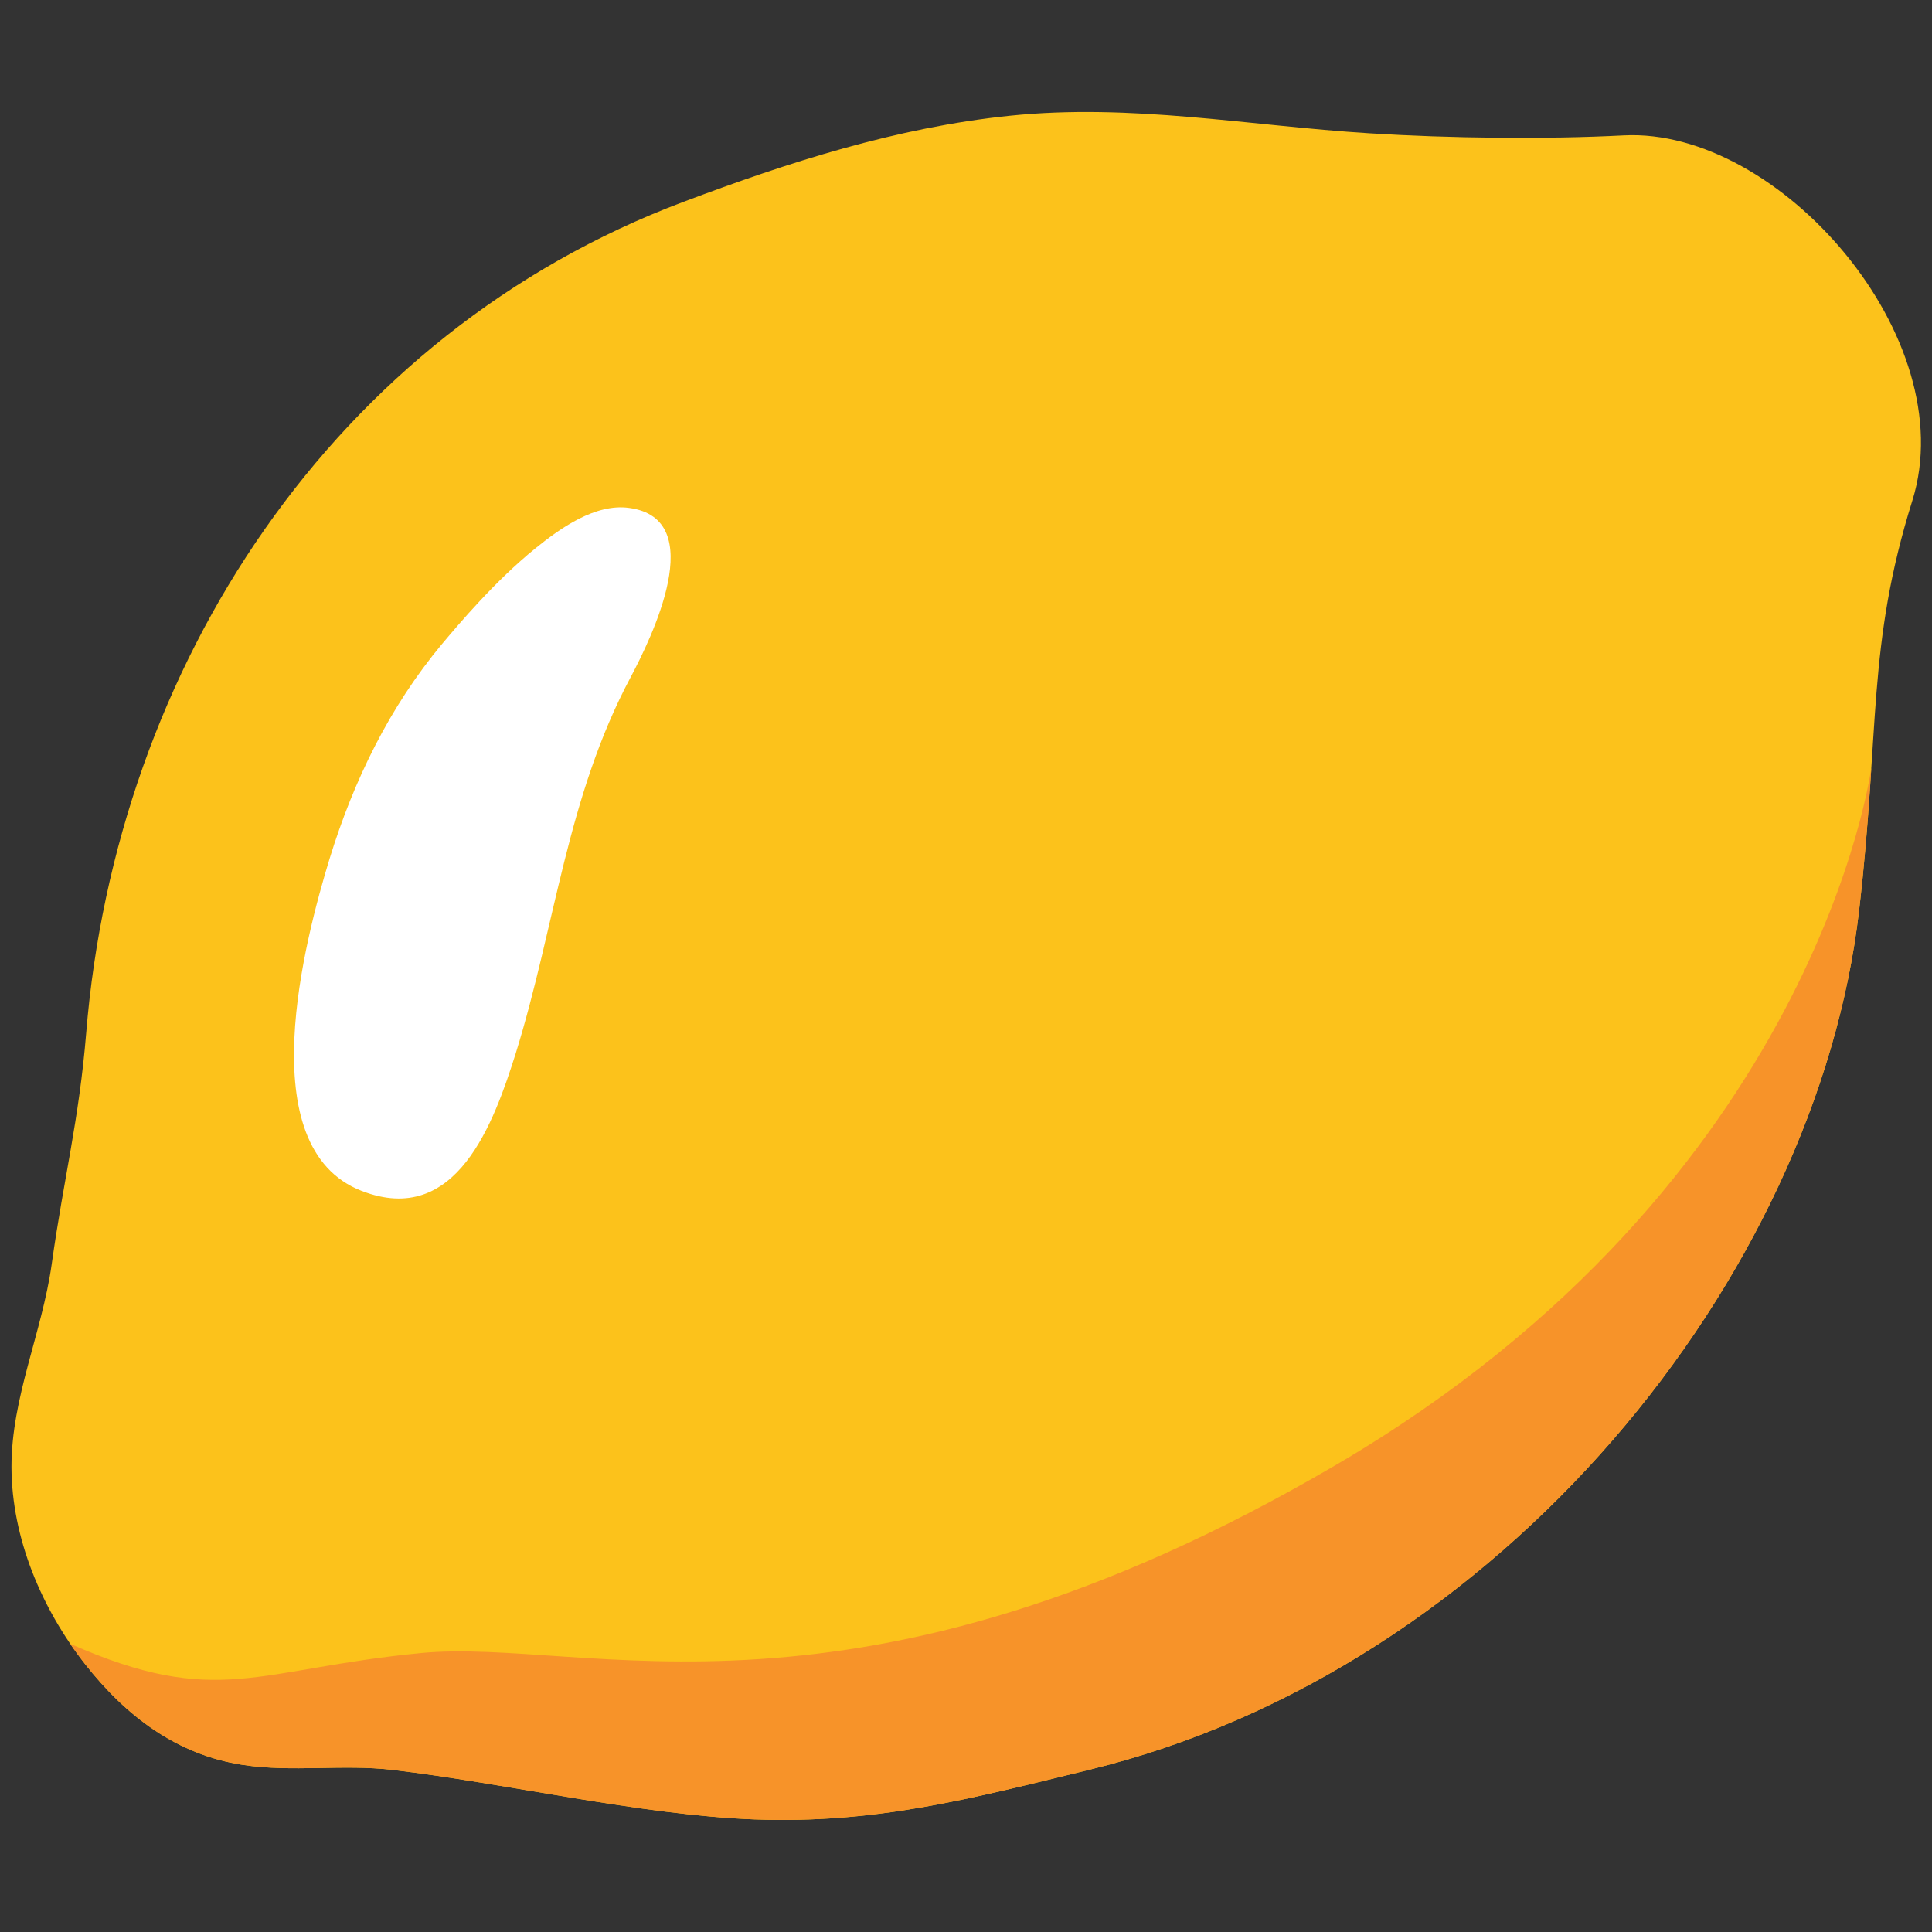 <?xml version="1.0" encoding="utf-8"?>
<!-- Generator: Adobe Illustrator 19.2.1, SVG Export Plug-In . SVG Version: 6.00 Build 0)  -->
<svg version="1.1" id="レイヤー_1" xmlns="http://www.w3.org/2000/svg" xmlns:xlink="http://www.w3.org/1999/xlink" x="0px"
	 y="0px" viewBox="0 0 128 128" style="enable-background:new 0 0 128 128;" xml:space="preserve">
<rect x="0" y="0" width="128" height="128" fill="#333333" stroke="none"/>
<g>
	<g>
		<defs>
			<path id="SVGID_1_" d="M5.71,68.44c1.99-24.34,16.4-46.35,39.55-55.06c6.98-2.63,14.16-4.94,21.62-5.71
				c8.06-0.84,15.83,0.66,23.84,1.16c5.26,0.33,11.62,0.41,16.85,0.14c10.31-0.54,22.49,13.43,19.13,24.19
				c-3.02,9.65-2.14,15.16-3.53,27.16c-2.82,24.34-23.74,50.29-51,56.93c-7.87,1.92-14.1,3.59-22.2,3.29
				c-7.55-0.29-16.5-2.41-23.97-3.28c-3.29-0.39-6.61,0.17-9.9-0.33c-4.36-0.66-7.74-3.21-10.48-6.7
				c-2.85-3.64-4.85-8.32-4.86-13.05c0-4.6,2.02-8.88,2.66-13.39C4.23,78,5.23,74.27,5.71,68.44z"/>
		</defs>
		<use xlink:href="#SVGID_1_"  style="overflow:visible;fill:#FCC21B;"/>
		<clipPath id="SVGID_2_">
			<use xlink:href="#SVGID_1_"  style="overflow:visible;"/>
		</clipPath>
		<path style="clip-path:url(#SVGID_2_);fill:#F79329;" d="M123.97,50.91c0,0-3.57,27.45-35.4,46.11
			c-32.04,18.79-49.75,11.44-60.69,12.5c-10.93,1.06-13.45,3.7-23.22-0.61c0,0,3.53,10.78,12.35,12.54
			c8.82,1.76,47.97,7.76,61.73,3.17c13.76-4.59,40.56-17.64,45.86-46.21C128.96,54.83,123.97,50.91,123.97,50.91z"/>
	</g>
	<path style="fill:#FFFFFF;" d="M35.47,36.33c-2.65,2.14-5.06,5-6.18,6.33c-3.48,4.17-5.85,9.03-7.45,14.22
		c-1.63,5.34-5.31,19.14,2.12,22.02c6.29,2.44,8.76-4.52,10.22-9.15c2.62-8.45,3.38-16.98,7.61-24.9c1.33-2.51,5.27-10.48-0.11-11.2
		C39.44,33.34,37.11,35,35.47,36.33z"/>
</g>
</svg>
